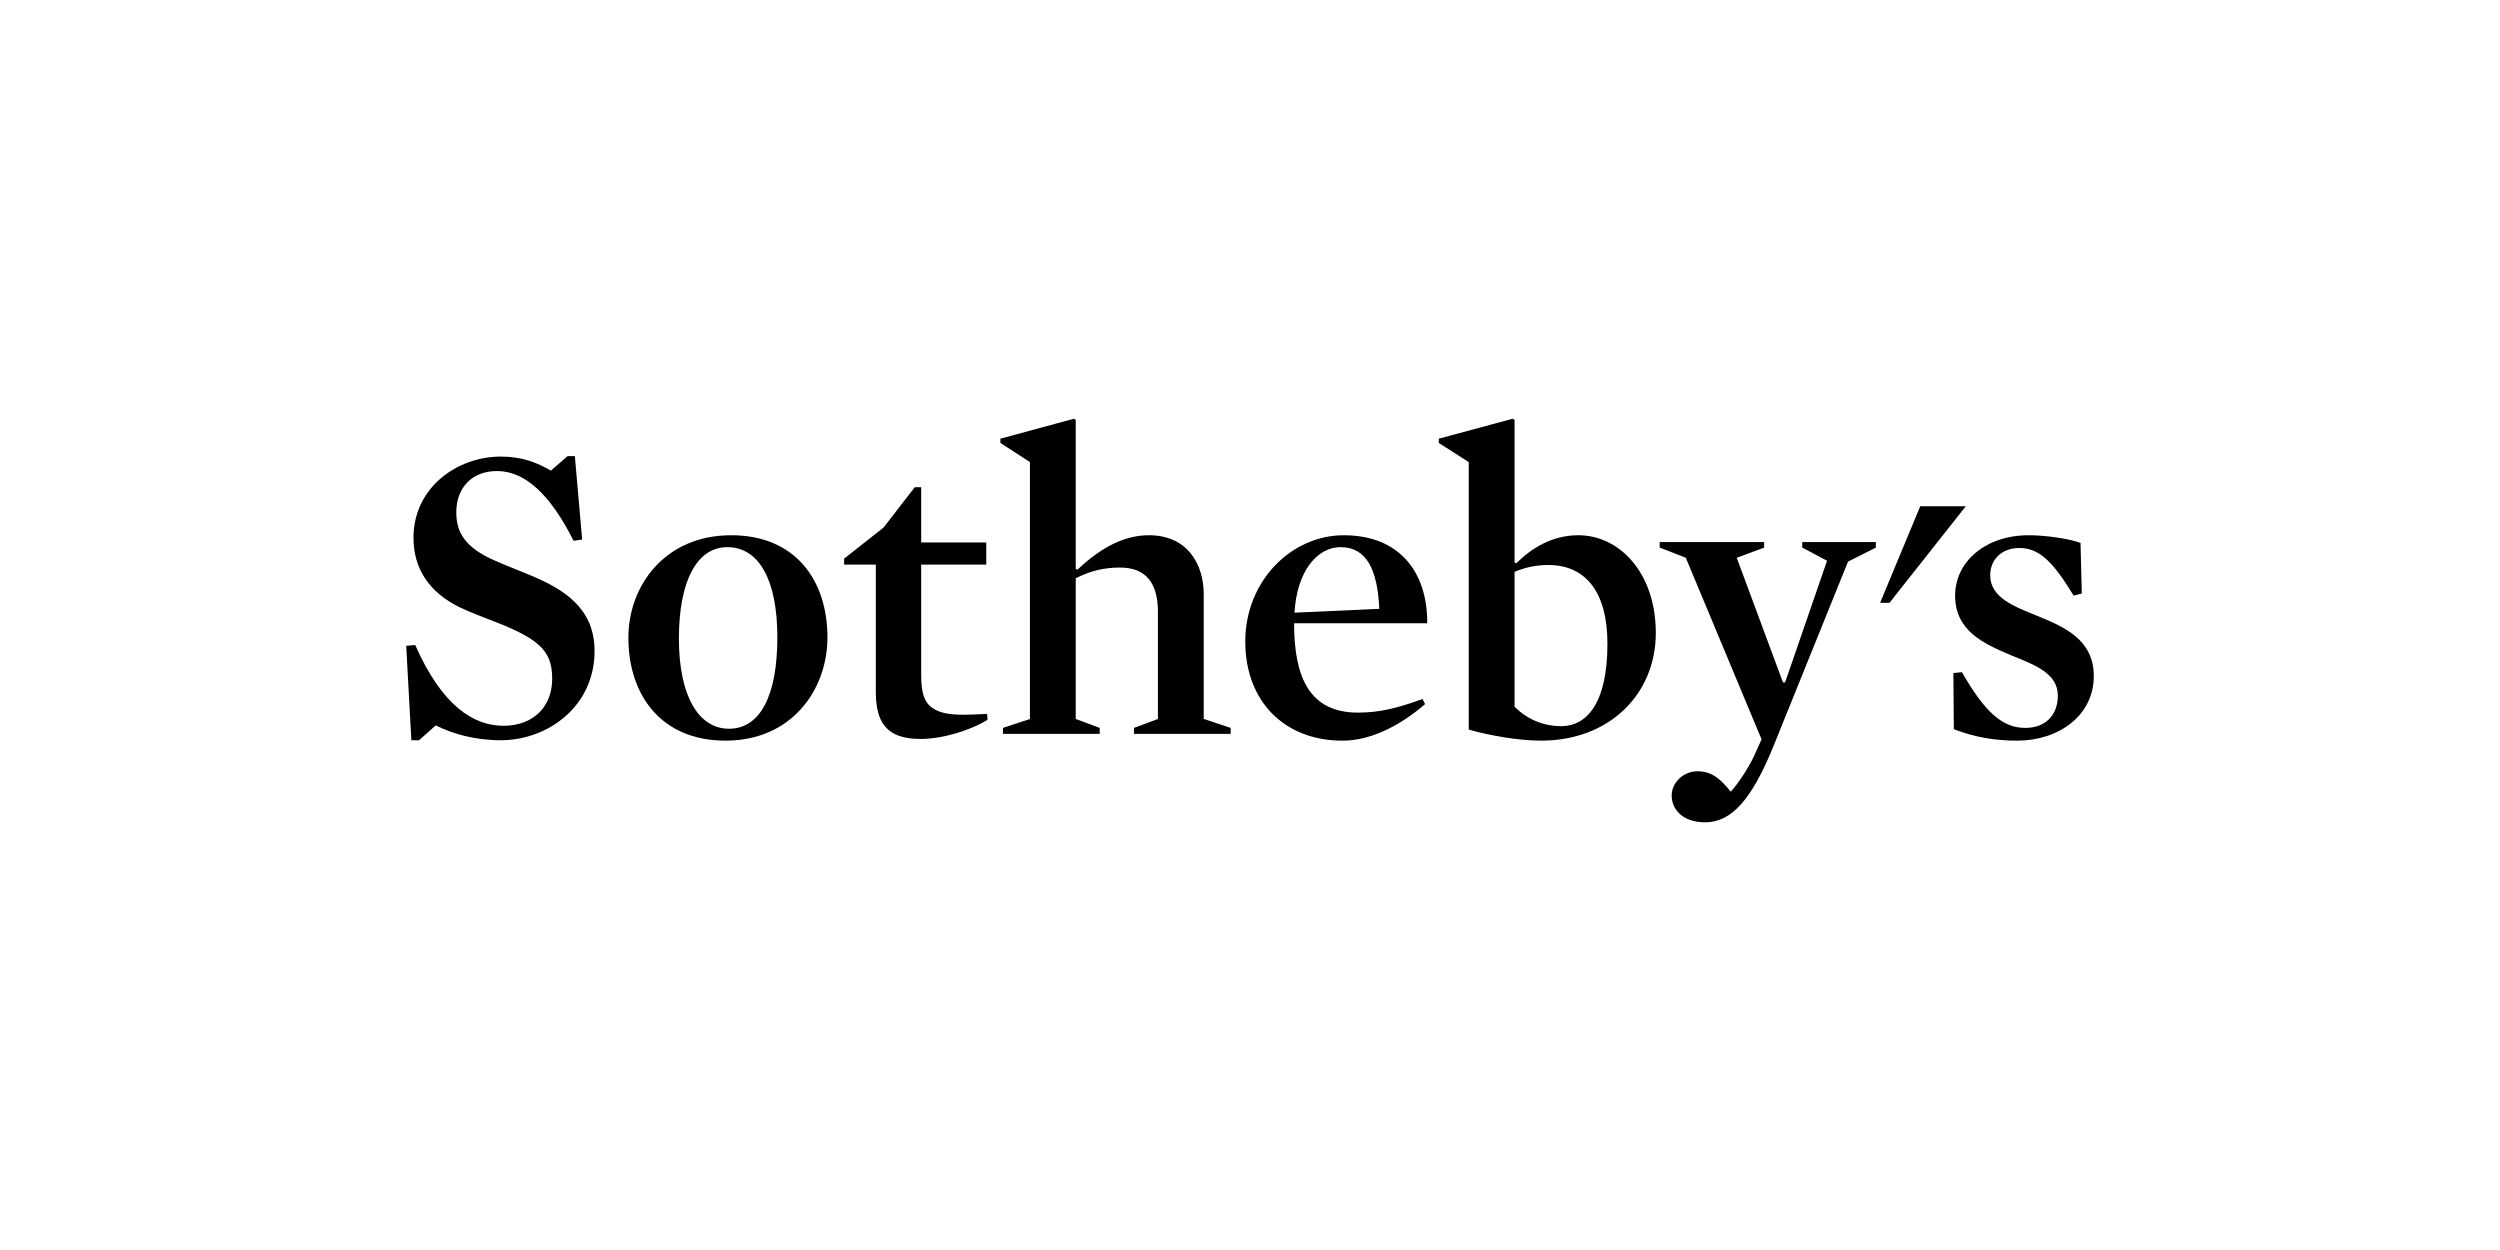 <svg width="200" height="100" viewBox="0 0 200 100" fill="none" xmlns="http://www.w3.org/2000/svg">
<path d="M157.261 40.502L151.16 48.225H150.408L153.618 40.503" fill="black"/>
<path d="M40.065 59.22C38.01 59.22 36.195 58.709 34.86 58.029L33.524 59.22H32.908L32.497 51.666L33.215 51.599C35.373 56.498 37.907 58.062 40.271 58.062C42.736 58.062 44.175 56.464 44.175 54.321C44.175 52.279 43.387 51.293 40.168 49.966C39.072 49.523 37.805 49.081 36.743 48.57C34.346 47.38 33.079 45.508 33.079 43.025C33.079 38.975 36.606 36.526 40.065 36.526C41.778 36.526 42.942 37.002 44.072 37.649L45.407 36.492H45.989L46.572 43.161L45.887 43.263C44.003 39.52 41.983 37.683 39.757 37.683C37.805 37.683 36.504 38.975 36.504 40.983C36.504 42.582 37.188 43.807 39.62 44.862C40.818 45.406 42.222 45.882 43.489 46.495C46.264 47.822 47.565 49.558 47.565 52.075C47.565 56.566 43.764 59.22 40.065 59.22Z" fill="black"/>
<path d="M58.044 59.252C52.839 59.252 50.27 55.544 50.27 51.019C50.27 46.834 53.216 42.819 58.49 42.819C63.696 42.819 66.195 46.493 66.195 50.985C66.195 55.204 63.318 59.252 58.044 59.252ZM58.181 43.772C55.784 43.772 54.312 46.426 54.312 51.087C54.312 55.68 55.886 58.299 58.318 58.299C60.818 58.299 62.188 55.646 62.188 50.985C62.188 46.391 60.715 43.772 58.181 43.772Z" fill="black"/>
<path d="M73.627 59.116C70.921 59.116 70.066 57.791 70.066 55.341V45.167H67.53V44.691L70.682 42.207L73.182 38.974H73.695V43.398H78.901V45.167H73.695V53.98C73.695 55.341 73.901 56.158 74.587 56.633C75.168 57.041 75.957 57.178 77.086 57.178C77.634 57.178 78.319 57.144 78.969 57.11L79.004 57.586C77.668 58.402 75.476 59.116 73.627 59.116Z" fill="black"/>
<path d="M89.62 45.405C88.319 45.405 87.325 45.643 86.058 46.256V57.518L87.975 58.232V58.708H80.236V58.232L82.394 57.518V36.967L80.032 35.435V35.095L85.922 33.496L86.058 33.598V45.507L86.195 45.575C88.216 43.669 90.065 42.819 91.914 42.819C94.997 42.819 96.298 45.133 96.298 47.549V57.518L98.455 58.232V58.708H90.716V58.232L92.633 57.518V48.943C92.633 46.732 91.743 45.405 89.62 45.405Z" fill="black"/>
<path d="M103.527 49.863C103.527 54.185 104.76 57.009 108.629 57.009C110.342 57.009 111.747 56.668 113.8 55.92L114.006 56.328C111.917 58.13 109.589 59.253 107.397 59.253C102.705 59.253 99.622 56.056 99.622 51.327C99.622 46.461 103.32 42.82 107.499 42.82C112.02 42.82 114.212 45.848 114.177 49.863H103.527ZM110.342 48.707C110.205 45.508 109.28 43.773 107.26 43.773C105.273 43.773 103.733 45.848 103.561 49.013L110.342 48.707Z" fill="black"/>
<path d="M123.287 59.252C121.507 59.252 119.144 58.844 117.5 58.367V36.967L115.103 35.435V35.095L121.027 33.496L121.165 33.598V44.996L121.301 45.065C122.5 43.874 124.144 42.819 126.267 42.819C129.52 42.819 132.465 45.78 132.465 50.645C132.465 55.51 128.767 59.252 123.287 59.252ZM123.871 45.2C122.842 45.2 121.986 45.405 121.165 45.745V56.531C122.226 57.62 123.596 58.095 124.897 58.095C126.918 58.095 128.595 56.293 128.595 51.495C128.595 47.276 126.78 45.2 123.871 45.2Z" fill="black"/>
<path d="M141.849 59.763C140.137 63.947 138.529 65.785 136.405 65.785C134.59 65.785 133.734 64.731 133.734 63.641C133.734 62.587 134.692 61.702 135.788 61.702C136.953 61.702 137.638 62.314 138.459 63.335C139.11 62.62 139.897 61.396 140.343 60.443L140.925 59.15L134.864 44.622L132.774 43.806V43.364H141.132V43.806L138.939 44.622L142.637 54.592H142.808L146.164 44.861L144.178 43.806V43.364H150.069V43.806L147.842 44.929L141.849 59.763Z" fill="black"/>
<path d="M161.373 59.252C159.49 59.252 157.881 58.946 156.305 58.334L156.271 53.843L156.956 53.775C158.805 57.007 160.21 58.232 162.024 58.232C163.635 58.232 164.627 57.212 164.627 55.646C164.627 53.877 162.813 53.197 160.861 52.414C158.702 51.495 156.409 50.475 156.409 47.651C156.409 44.963 158.805 42.819 162.299 42.819C163.635 42.819 165.518 43.091 166.441 43.431L166.544 47.48L165.894 47.651C164.217 44.894 163.121 43.84 161.546 43.84C160.106 43.84 159.217 44.792 159.217 46.017C159.217 47.787 161.066 48.501 163.018 49.283C165.174 50.168 167.504 51.189 167.504 54.081C167.504 57.246 164.696 59.252 161.373 59.252Z" fill="black"/>
</svg>

